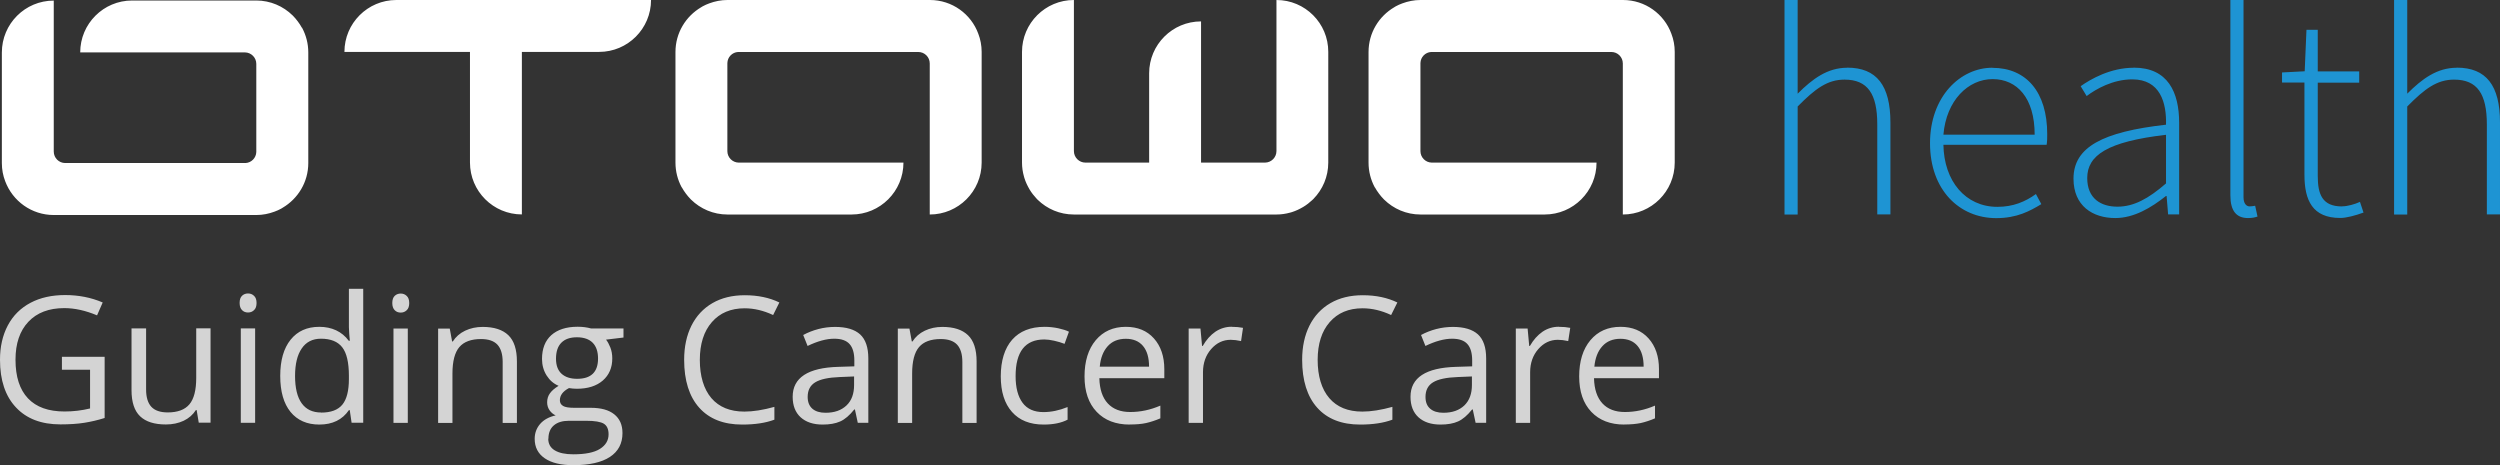 <svg xmlns="http://www.w3.org/2000/svg" id="Layer_1" width="296.72" height="55.2" viewBox="0 0 296.72 55.2"><rect x="0" y="0" width="296.72" height="55.2" fill="#333333" stroke="none"/><defs><style>.cls-1{fill:#fff;}.cls-2{fill:#d4d4d4;isolation:isolate;}.cls-3{fill:#1e94d3;}</style></defs><path id="otawa" class="cls-1" d="m163.18,22.23c.14.26.31.51.48.74.18.24.37.47.58.68,0,.01.03.02.04.04,1.11,1.09,2.63,1.77,4.32,1.77h14.73c3.4,0,6.16-2.76,6.16-6.16h-19.56c-.74-.01-1.34-.62-1.34-1.36V7.48c.02-.7.57-1.27,1.27-1.31h21.39c.75,0,1.36.61,1.36,1.36v17.93c3.4,0,6.16-2.76,6.16-6.16V6.16c0-.76-.14-1.49-.4-2.16-.85-2.33-3.1-4-5.74-4h-24.03c-.76,0-1.49.15-2.16.4-.27.1-.53.21-.78.35-.06.03-.12.07-.18.11-1.82,1.07-3.05,3.04-3.05,5.31v13.13c0,1.05.26,2.03.72,2.9,0,.01,0,.03.02.04M40.88,6.16h14.9v13.13c0,3.4,2.76,6.16,6.16,6.16V6.16h9.17c3.4,0,6.16-2.76,6.16-6.16h-30.23c-3.4,0-6.16,2.76-6.16,6.16m40.04,16.07c.14.26.31.51.48.74.18.24.37.47.58.68.01.01.03.02.04.04,1.11,1.09,2.64,1.77,4.32,1.77h14.73c3.4,0,6.16-2.76,6.16-6.16h-19.56c-.74-.01-1.34-.62-1.34-1.36V7.48c.02-.7.57-1.27,1.27-1.31h21.39c.75,0,1.36.61,1.36,1.36v17.93c3.4,0,6.16-2.76,6.16-6.16V6.16c0-.76-.14-1.49-.4-2.16-.85-2.33-3.1-4-5.74-4h-24.03c-.76,0-1.49.15-2.16.4-.27.1-.53.21-.78.35-.06.03-.12.07-.18.11-1.82,1.07-3.05,3.04-3.05,5.31v13.13c0,1.05.26,2.03.72,2.9,0,.01.01.03.02.04M35.83,3.29c-.14-.26-.31-.51-.48-.74-.18-.24-.37-.47-.58-.68,0,0-.03-.02-.04-.04-1.11-1.09-2.63-1.77-4.32-1.77h-14.73c-3.4,0-6.16,2.76-6.16,6.16h19.56c.74.01,1.34.62,1.34,1.36v10.46c-.02.7-.58,1.27-1.27,1.31H7.74c-.75,0-1.36-.61-1.36-1.36V.07C2.97.07.22,2.83.22,6.23v13.13c0,.76.14,1.49.4,2.16.88,2.34,3.12,4,5.77,4h24.03c.76,0,1.49-.15,2.16-.4.27-.1.53-.21.78-.35.06-.03.12-.07.18-.11,1.82-1.07,3.05-3.04,3.05-5.31V6.23c0-1.05-.26-2.03-.72-2.9,0,0,0-.03-.02-.04M151.5,0v17.93c0,.75-.61,1.37-1.37,1.37h-7.58V2.54c-3.4,0-6.16,2.76-6.16,6.16v10.6h-7.56c-.75,0-1.37-.61-1.37-1.37V0c-3.4,0-6.16,2.76-6.16,6.16v13.13c0,.57.08,1.12.23,1.65.02.06.03.12.05.18.15.49.37.94.62,1.37.12.2.25.39.39.57.13.16.26.32.4.47.04.04.07.08.11.12.02.02.04.04.06.06,1.11,1.08,2.62,1.75,4.3,1.75h24.03c.57,0,1.12-.08,1.65-.23.06-.02.12-.03.18-.05.48-.15.94-.37,1.36-.62.2-.12.39-.25.57-.39.16-.13.32-.26.47-.4.04-.04.08-.07.12-.11.02-.02.04-.04.06-.06,1.08-1.11,1.75-2.62,1.75-4.3V6.16c.01-3.4-2.75-6.16-6.15-6.16"></path><path id="health" class="cls-3" d="m219.24,8.04c-2.34,0-4.11,1.31-5.88,3.08V0h-1.56v25.46h1.56v-12.82c2.09-2.12,3.54-3.19,5.56-3.19,2.76,0,3.89,1.7,3.89,5.31v10.69h1.56v-10.91c0-4.39-1.63-6.51-5.13-6.51m17.23.01c-3.79,0-7.4,3.4-7.4,8.96s3.5,8.89,7.86,8.89c2.48,0,4-.85,5.35-1.66l-.64-1.2c-1.27.92-2.72,1.52-4.57,1.52-3.82,0-6.34-3.08-6.41-7.36h12.25c.07-.42.07-.85.07-1.28,0-4.99-2.48-7.86-6.51-7.86m-5.81,7.93c.35-4.07,2.94-6.59,5.84-6.59s4.99,2.23,4.99,6.59h-10.83Zm22.59-7.94c-2.76,0-5.1,1.34-6.3,2.19l.71,1.17c1.13-.85,3.12-1.98,5.42-1.98,3.33,0,4.07,2.8,4,5.38-7.54.85-10.98,2.66-10.98,6.41,0,3.22,2.27,4.67,4.96,4.67,2.23,0,4.28-1.24,6.02-2.62h.07l.18,2.19h1.31v-10.87c0-3.65-1.35-6.55-5.38-6.55m3.82,13.74c-2.09,1.81-3.82,2.76-5.77,2.76s-3.58-.96-3.58-3.4c0-2.69,2.37-4.32,9.35-5.13v5.77Zm9.94,2.73c-.42,0-.74-.36-.74-1.1V0h-1.56v23.19c0,1.84.71,2.69,2.09,2.69.5,0,.82-.07,1.13-.18l-.28-1.28c-.35.07-.49.07-.64.07m10.94.01c-2.34,0-2.87-1.45-2.87-3.61v-11.08h4.92v-1.34h-4.92V3.54h-1.34l-.21,4.92-2.69.14v1.2h2.66v10.94c0,3.05.96,5.13,4.25,5.13.71,0,1.77-.28,2.76-.64l-.42-1.27c-.6.28-1.49.53-2.12.53m13.61-16.45c-2.34,0-4.11,1.31-5.88,3.08V0h-1.56v25.46h1.56v-12.82c2.09-2.12,3.54-3.19,5.56-3.19,2.76,0,3.89,1.7,3.89,5.31v10.69h1.56v-10.91c0-4.39-1.63-6.51-5.13-6.51"></path><path id="guiding" class="cls-2" d="m7.34,42.35h5.08v7.26c-.79.25-1.59.44-2.41.57-.82.13-1.76.19-2.84.19-2.26,0-4.02-.67-5.28-2.02-1.26-1.34-1.89-3.23-1.89-5.65,0-1.55.31-2.91.93-4.08s1.52-2.06,2.69-2.68c1.17-.62,2.54-.92,4.12-.92s3.08.29,4.45.88l-.67,1.53c-1.35-.57-2.65-.86-3.89-.86-1.82,0-3.24.54-4.26,1.62s-1.53,2.58-1.53,4.5c0,2.02.49,3.54,1.48,4.59.98,1.04,2.43,1.56,4.34,1.56,1.04,0,2.05-.12,3.03-.36v-4.6h-3.34v-1.55Zm10-3.37v7.26c0,.91.21,1.59.62,2.04.42.45,1.07.67,1.95.67,1.17,0,2.03-.32,2.57-.96.54-.64.81-1.69.81-3.14v-5.88h1.7v11.2h-1.4l-.25-1.5h-.09c-.35.55-.83.97-1.45,1.27-.62.29-1.32.44-2.11.44-1.36,0-2.38-.32-3.06-.97-.68-.65-1.02-1.68-1.02-3.11v-7.32h1.72Zm11.1-3.03c0-.39.1-.67.29-.85.19-.18.43-.27.71-.27s.51.09.71.28c.2.18.3.47.3.85s-.1.67-.3.85c-.2.19-.43.28-.71.28-.29,0-.52-.09-.71-.28-.19-.19-.29-.47-.29-.85Zm1.84,14.23h-1.7v-11.2h1.7v11.2Zm11.22-1.5h-.09c-.78,1.14-1.95,1.71-3.51,1.71-1.46,0-2.6-.5-3.42-1.5-.81-1-1.22-2.42-1.22-4.27s.41-3.28,1.23-4.3c.82-1.02,1.95-1.53,3.41-1.53s2.68.55,3.49,1.65h.13l-.07-.81-.04-.79v-4.56h1.7v15.89h-1.38l-.22-1.5Zm-3.39.29c1.16,0,2-.31,2.52-.94.52-.63.78-1.65.78-3.05v-.36c0-1.59-.26-2.72-.79-3.4-.53-.68-1.37-1.02-2.53-1.02-.99,0-1.76.39-2.28,1.16-.53.77-.79,1.86-.79,3.27s.26,2.51.79,3.24,1.29,1.09,2.31,1.09Zm8.45-13.01c0-.39.1-.67.29-.85.19-.18.43-.27.71-.27s.51.09.71.28c.2.18.3.47.3.85s-.1.67-.3.85c-.2.19-.43.28-.71.28-.29,0-.52-.09-.71-.28-.19-.19-.29-.47-.29-.85Zm1.84,14.23h-1.7v-11.2h1.7v11.2Zm11.26,0v-7.24c0-.91-.21-1.59-.62-2.04-.42-.45-1.07-.67-1.95-.67-1.17,0-2.03.32-2.57.95-.54.63-.82,1.68-.82,3.14v5.87h-1.7v-11.2h1.38l.28,1.53h.08c.35-.55.83-.98,1.46-1.28s1.32-.45,2.09-.45c1.35,0,2.36.33,3.04.98.68.65,1.02,1.69,1.02,3.12v7.3h-1.7Zm14.34-11.2v1.07l-2.07.25c.19.24.36.55.51.93s.23.82.23,1.3c0,1.1-.38,1.97-1.12,2.62-.75.65-1.78.98-3.08.98-.33,0-.65-.03-.94-.08-.72.38-1.08.86-1.08,1.44,0,.31.13.53.38.68s.68.22,1.3.22h1.98c1.21,0,2.14.25,2.79.77s.98,1.25.98,2.23c0,1.24-.5,2.18-1.49,2.83s-2.44.98-4.35.98c-1.46,0-2.59-.27-3.39-.82-.79-.54-1.19-1.31-1.19-2.31,0-.68.22-1.27.65-1.77.44-.5,1.05-.83,1.84-1.01-.29-.13-.53-.33-.72-.6-.19-.27-.29-.59-.29-.95,0-.41.11-.77.33-1.07.22-.31.56-.6,1.03-.89-.58-.24-1.05-.64-1.42-1.22-.36-.57-.55-1.23-.55-1.96,0-1.23.37-2.17,1.1-2.83.74-.66,1.78-1,3.13-1,.59,0,1.11.07,1.58.2h3.87Zm-8.93,13.08c0,.61.26,1.07.77,1.38.51.31,1.24.47,2.2.47,1.42,0,2.48-.21,3.16-.64.68-.43,1.03-1,1.03-1.73,0-.61-.19-1.03-.56-1.26-.37-.23-1.08-.35-2.11-.35h-2.03c-.77,0-1.37.18-1.8.55-.43.37-.64.9-.64,1.58Zm.92-9.49c0,.78.22,1.38.66,1.78.44.4,1.06.6,1.85.6,1.65,0,2.48-.8,2.48-2.41s-.84-2.52-2.51-2.52c-.8,0-1.41.21-1.84.64-.43.43-.64,1.07-.64,1.91Zm22.39-5.99c-1.64,0-2.94.55-3.89,1.64-.95,1.09-1.43,2.59-1.43,4.49s.46,3.46,1.37,4.53c.92,1.07,2.22,1.6,3.92,1.6,1.04,0,2.23-.19,3.56-.56v1.52c-1.04.39-2.31.58-3.83.58-2.2,0-3.9-.67-5.09-2-1.19-1.33-1.79-3.23-1.79-5.69,0-1.54.29-2.89.86-4.04.58-1.16,1.41-2.05,2.49-2.68,1.09-.63,2.36-.94,3.84-.94,1.57,0,2.94.29,4.11.86l-.74,1.49c-1.13-.53-2.26-.8-3.39-.8Zm13.43,13.6l-.34-1.59h-.08c-.56.7-1.12,1.18-1.67,1.42-.56.25-1.25.37-2.08.37-1.11,0-1.98-.29-2.61-.86-.63-.57-.95-1.39-.95-2.44,0-2.26,1.81-3.45,5.42-3.55l1.9-.06v-.7c0-.88-.19-1.53-.57-1.95s-.98-.63-1.81-.63c-.93,0-1.99.29-3.17.86l-.52-1.3c.55-.3,1.16-.54,1.81-.71s1.32-.25,1.98-.25c1.33,0,2.32.3,2.97.89.64.59.97,1.54.97,2.85v7.64h-1.26Zm-3.83-1.2c1.06,0,1.88-.29,2.49-.87s.9-1.39.9-2.43v-1.01l-1.7.07c-1.35.05-2.32.26-2.92.63s-.89.95-.89,1.73c0,.61.19,1.08.56,1.4.37.32.89.48,1.56.48Zm16.24,1.2v-7.24c0-.91-.21-1.59-.62-2.04-.42-.45-1.07-.67-1.95-.67-1.17,0-2.03.32-2.57.95-.54.63-.82,1.68-.82,3.14v5.87h-1.7v-11.2h1.38l.28,1.53h.08c.35-.55.83-.98,1.46-1.28s1.32-.45,2.09-.45c1.35,0,2.36.33,3.04.98.68.65,1.02,1.69,1.02,3.12v7.3h-1.7Zm9.65.2c-1.62,0-2.88-.5-3.76-1.5-.89-1-1.33-2.41-1.33-4.23s.45-3.32,1.35-4.34,2.19-1.53,3.86-1.53c.54,0,1.08.06,1.61.17.54.12.96.25,1.27.41l-.52,1.44c-.38-.15-.78-.27-1.23-.37s-.83-.15-1.17-.15c-2.27,0-3.41,1.45-3.41,4.35,0,1.38.28,2.43.83,3.17s1.38,1.1,2.47,1.1c.93,0,1.89-.2,2.87-.6v1.5c-.75.39-1.69.58-2.83.58Zm10.21,0c-1.65,0-2.96-.5-3.92-1.51-.96-1.01-1.44-2.41-1.44-4.2s.44-3.24,1.33-4.3c.89-1.06,2.08-1.59,3.58-1.59,1.4,0,2.51.46,3.33,1.38.82.92,1.23,2.14,1.23,3.65v1.07h-7.71c.03,1.31.37,2.31,1,2.99.63.68,1.52,1.02,2.66,1.02,1.21,0,2.4-.25,3.58-.76v1.51c-.6.26-1.17.44-1.7.56s-1.18.17-1.94.17Zm-.46-10.18c-.9,0-1.62.29-2.15.88s-.85,1.4-.94,2.43h5.85c0-1.07-.24-1.89-.72-2.46-.48-.57-1.16-.85-2.04-.85Zm12.57-1.42c.5,0,.94.04,1.34.12l-.23,1.57c-.46-.1-.87-.15-1.23-.15-.91,0-1.68.37-2.32,1.1s-.97,1.65-.97,2.75v6.01h-1.7v-11.2h1.4l.19,2.07h.08c.42-.73.92-1.29,1.5-1.69.59-.39,1.23-.59,1.93-.59Zm15.52-2.2c-1.64,0-2.94.55-3.89,1.64-.95,1.09-1.43,2.59-1.43,4.49s.46,3.46,1.38,4.53c.92,1.07,2.22,1.6,3.92,1.6,1.04,0,2.23-.19,3.57-.56v1.52c-1.04.39-2.31.58-3.83.58-2.2,0-3.9-.67-5.09-2-1.19-1.33-1.79-3.23-1.79-5.69,0-1.54.29-2.89.86-4.04.58-1.16,1.41-2.05,2.49-2.68,1.09-.63,2.36-.94,3.84-.94,1.57,0,2.93.29,4.11.86l-.74,1.49c-1.13-.53-2.26-.8-3.39-.8Zm13.43,13.6l-.34-1.59h-.08c-.56.7-1.12,1.18-1.67,1.42-.55.25-1.25.37-2.08.37-1.11,0-1.98-.29-2.61-.86-.63-.57-.95-1.39-.95-2.44,0-2.26,1.81-3.45,5.42-3.55l1.9-.06v-.7c0-.88-.19-1.53-.57-1.95-.38-.42-.98-.63-1.81-.63-.93,0-1.99.29-3.17.86l-.52-1.3c.55-.3,1.16-.54,1.81-.71.66-.17,1.32-.25,1.98-.25,1.33,0,2.32.3,2.97.89.64.59.97,1.54.97,2.85v7.64h-1.26Zm-3.83-1.2c1.06,0,1.88-.29,2.49-.87.6-.58.9-1.39.9-2.43v-1.01l-1.7.07c-1.35.05-2.32.26-2.92.63s-.89.95-.89,1.73c0,.61.18,1.08.56,1.4.37.32.89.48,1.56.48Zm13.72-10.2c.5,0,.94.04,1.34.12l-.24,1.57c-.46-.1-.87-.15-1.23-.15-.91,0-1.68.37-2.32,1.1s-.97,1.65-.97,2.75v6.01h-1.7v-11.2h1.4l.19,2.07h.08c.42-.73.92-1.29,1.5-1.69.58-.39,1.23-.59,1.93-.59Zm7.76,11.6c-1.65,0-2.96-.5-3.92-1.51-.96-1.01-1.44-2.41-1.44-4.2s.44-3.24,1.33-4.3c.89-1.06,2.08-1.59,3.58-1.59,1.4,0,2.51.46,3.33,1.38.82.92,1.23,2.14,1.23,3.65v1.07h-7.71c.03,1.31.37,2.31,1,2.99.63.68,1.52,1.02,2.66,1.02,1.21,0,2.4-.25,3.58-.76v1.51c-.6.26-1.17.44-1.7.56-.53.11-1.18.17-1.94.17Zm-.46-10.18c-.9,0-1.62.29-2.15.88-.54.59-.85,1.4-.95,2.43h5.85c0-1.07-.24-1.89-.72-2.46-.48-.57-1.16-.85-2.04-.85Z"></path></svg>